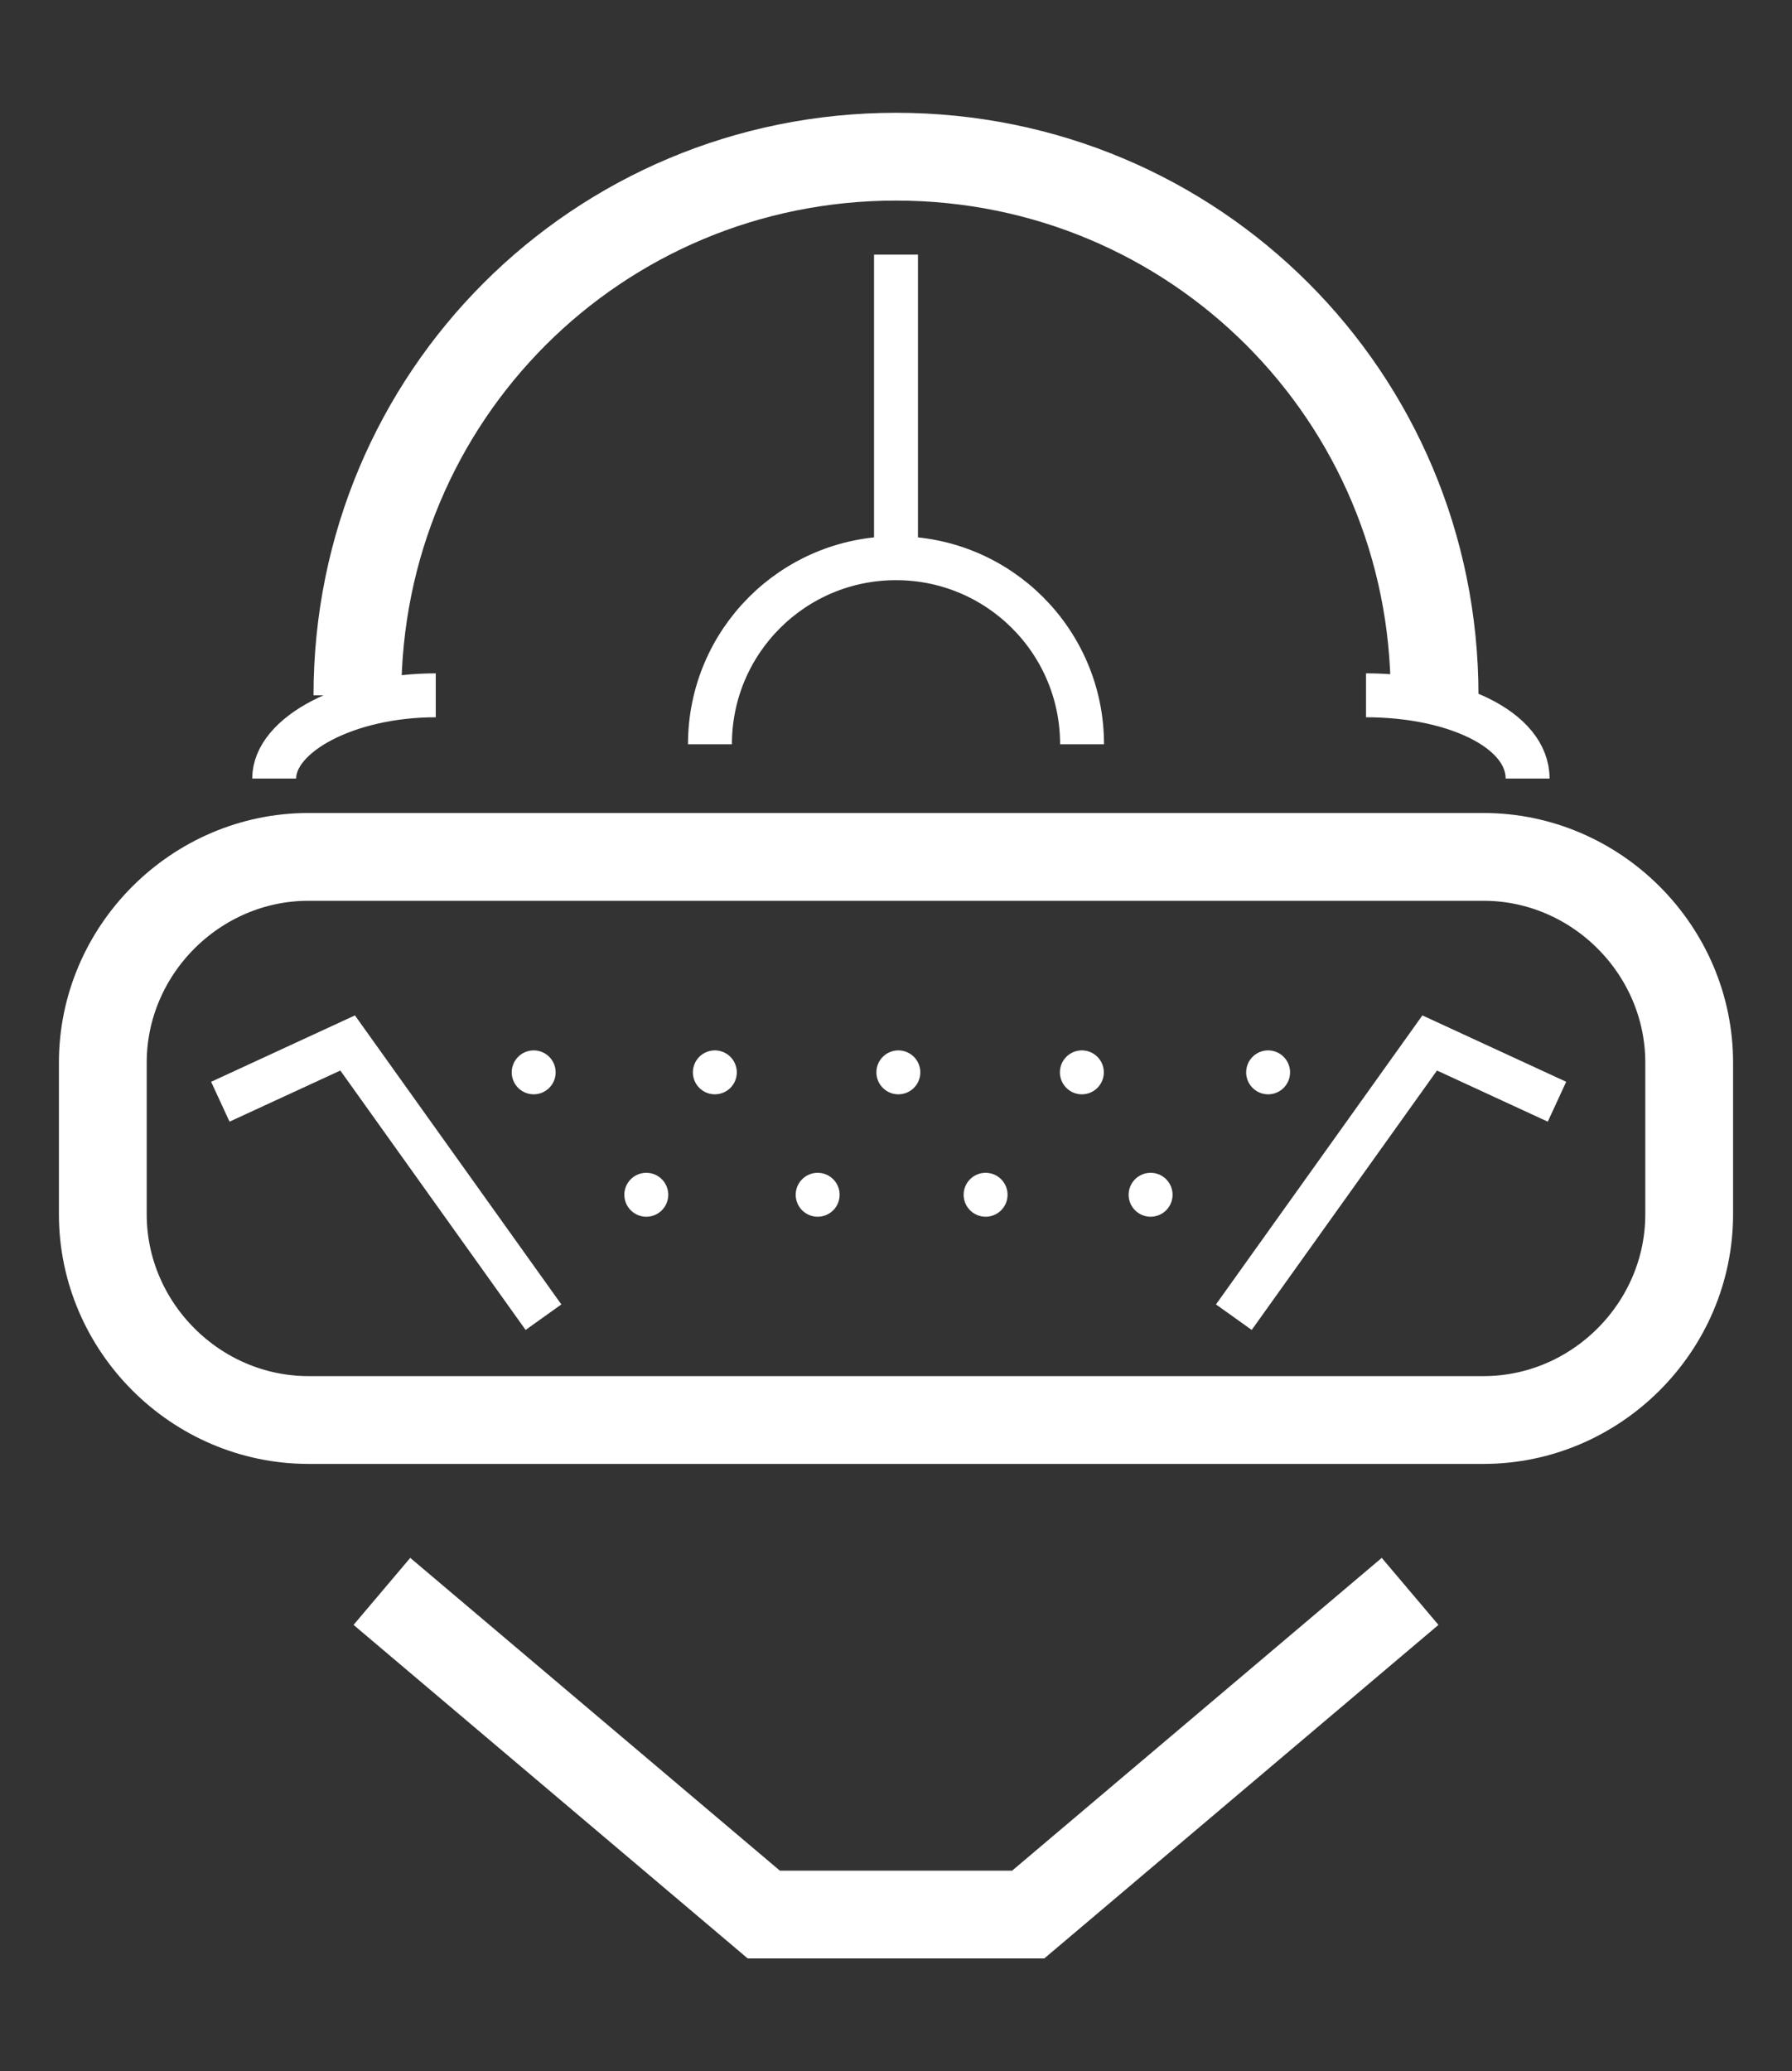<?xml version="1.0" encoding="utf-8"?>
<!-- Generator: Adobe Illustrator 22.1.0, SVG Export Plug-In . SVG Version: 6.00 Build 0)  -->
<svg version="1.1" id="Layer_1" xmlns="http://www.w3.org/2000/svg" xmlns:xlink="http://www.w3.org/1999/xlink" x="0px" y="0px"
	 viewBox="0 0 36.6 42.3" style="enable-background:new 0 0 36.6 42.3;" xml:space="preserve">
<rect x="0" y="0" width="36.6" height="42.3" fill="#333333" stroke="none"/>
<style type="text/css">
	.st0{clip-path:url(#SVGID_2_);}
	.st1{clip-path:url(#SVGID_4_);fill:none;stroke:#FFFFFF;stroke-width:1.793;stroke-miterlimit:10;}
	.st2{clip-path:url(#SVGID_4_);fill:none;stroke:#FFFFFF;stroke-width:0.897;stroke-miterlimit:10;}
	.st3{clip-path:url(#SVGID_4_);fill:none;stroke:#FFFFFF;stroke-width:0.897;stroke-linecap:round;stroke-miterlimit:10;}
	
		.st4{clip-path:url(#SVGID_4_);fill:none;stroke:#FFFFFF;stroke-width:0.897;stroke-linecap:round;stroke-miterlimit:10;stroke-dasharray:0,3.748;}
	
		.st5{clip-path:url(#SVGID_4_);fill:none;stroke:#FFFFFF;stroke-width:0.897;stroke-linecap:round;stroke-miterlimit:10;stroke-dasharray:0,3.43;}
</style>
<title>Upscaling</title>
<g id="Virtual_Reality_1_">
	<g>
		<defs>
			<rect id="SVGID_1_" x="-4.1" y="-1.3" width="44.8" height="44.8"/>
		</defs>
		<clipPath id="SVGID_2_">
			<use xlink:href="#SVGID_1_"  style="overflow:visible;"/>
		</clipPath>
		<g class="st0">
			<defs>
				<rect id="SVGID_3_" x="-4.1" y="-1.3" width="44.8" height="44.8"/>
			</defs>
			<clipPath id="SVGID_4_">
				<use xlink:href="#SVGID_3_"  style="overflow:visible;"/>
			</clipPath>
			<path class="st1" d="M7.3,14.2c0-6.1,4.9-11,11-11c6.1,0,11,4.9,11,11"/>
			<path class="st2" d="M14.5,15.2c0-2.1,1.7-3.8,3.8-3.8s3.8,1.7,3.8,3.8"/>
			<path class="st1" d="M30.3,29h-24c-2.3,0-4.2-1.9-4.2-4.2v-3.1c0-2.3,1.9-4.2,4.2-4.2h24c2.3,0,4.2,1.9,4.2,4.2v3.1
				C34.5,27.1,32.6,29,30.3,29z"/>
			<path class="st2" d="M27.9,14.2c1.8,0,3.3,0.7,3.3,1.7"/>
			<path class="st2" d="M5.6,15.9c0-0.9,1.5-1.7,3.3-1.7"/>
			<polyline class="st2" points="31.8,22.5 29.2,21.3 25.2,26.9 			"/>
			<polyline class="st2" points="4.5,22.5 7.1,21.3 11.1,26.9 			"/>
			<line class="st3" x1="10.9" y1="21.9" x2="10.9" y2="21.9"/>
			<line class="st4" x1="14.6" y1="21.9" x2="24" y2="21.9"/>
			<line class="st3" x1="25.9" y1="21.9" x2="25.9" y2="21.9"/>
			<line class="st3" x1="13.2" y1="24.4" x2="13.2" y2="24.4"/>
			<line class="st5" x1="16.7" y1="24.4" x2="21.8" y2="24.4"/>
			<line class="st3" x1="23.5" y1="24.4" x2="23.5" y2="24.4"/>
			<polyline class="st1" points="7.8,32.5 15.6,39.1 21,39.1 28.8,32.5 			"/>
			<line class="st2" x1="18.3" y1="11.4" x2="18.3" y2="5.2"/>
		</g>
	</g>
</g>
</svg>

